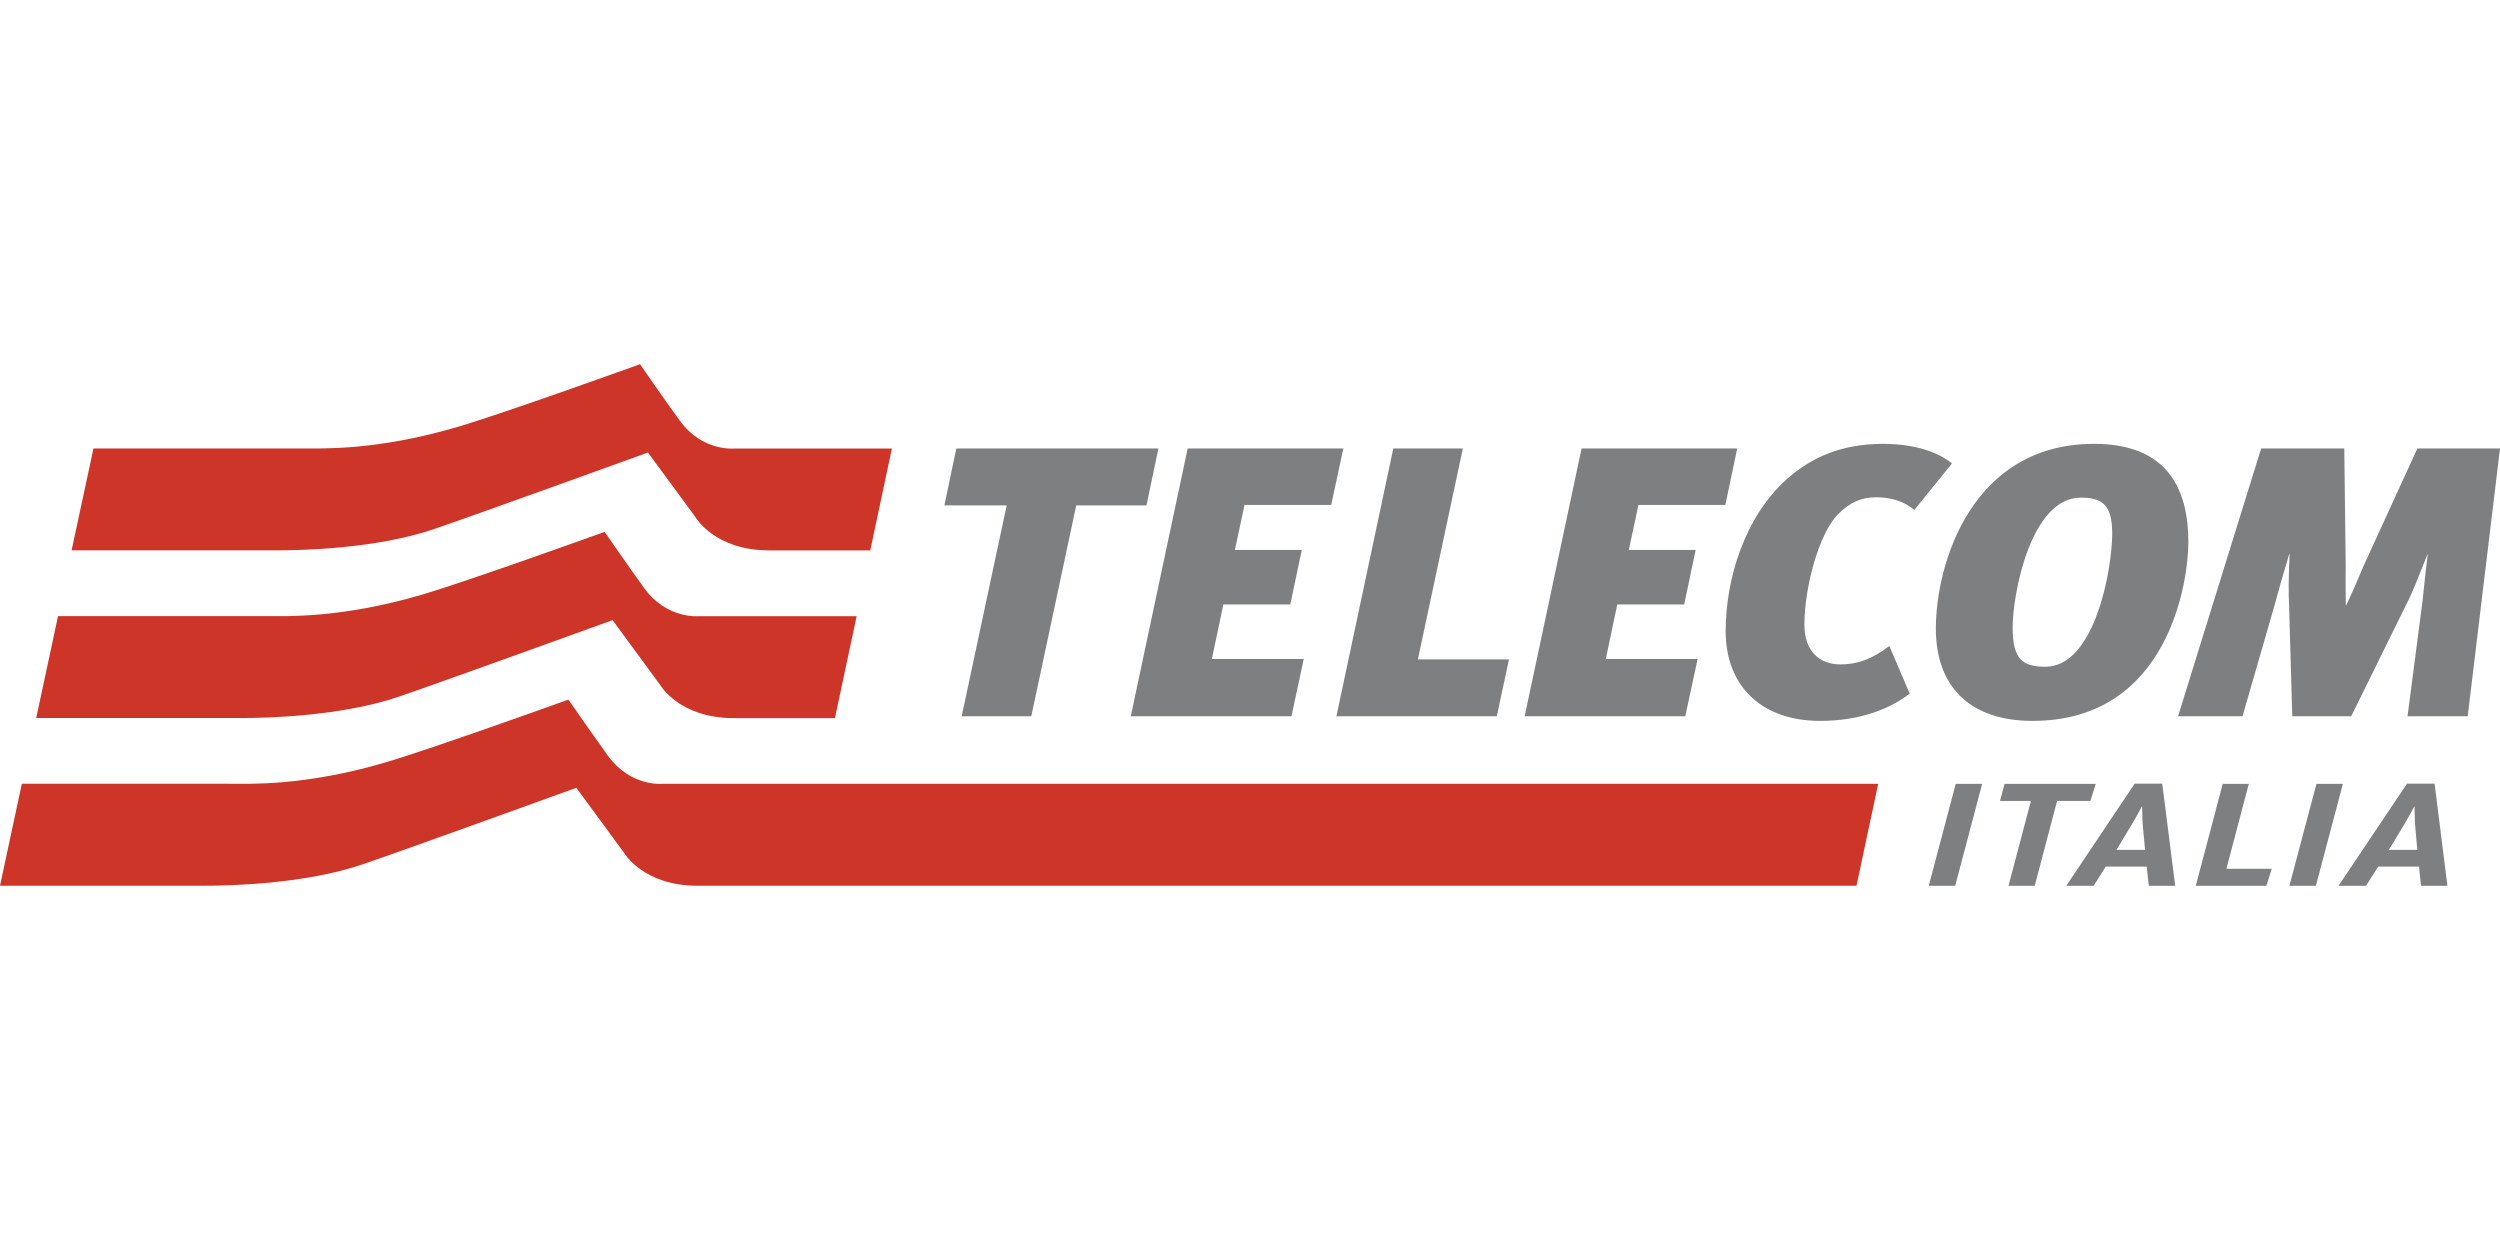 <?xml version="1.0" encoding="UTF-8"?> <svg xmlns="http://www.w3.org/2000/svg" xmlns:xlink="http://www.w3.org/1999/xlink" version="1.1" id="图层_1" x="0px" y="0px" width="300px" height="150px" viewBox="1100 1175 300 150" xml:space="preserve"> <g> <path fill="#CD3529" d="M1183.811,1248.941c0,0-3.786,0.367-6.488-3.338c-1.779-2.456-4.766-6.783-4.766-6.783 s-16.258,5.871-21.913,7.535c-9.692,2.853-16.218,2.579-18.793,2.579h-24.888l-2.618,12.227h24.776 c2.579,0,11.776-0.167,18.794-2.58c5.576-1.912,25.594-9.163,25.594-9.163l5.717,7.785c0,0,2.285,3.971,8.808,3.971h12.155 l2.608-12.232H1183.811L1183.811,1248.941z"></path> <path fill="#CD3529" d="M1179.463,1269.059c0,0-3.776,0.366-6.49-3.338c-1.609-2.242-3.198-4.499-4.766-6.771 c0,0-16.257,5.86-21.912,7.527c-9.692,2.86-16.22,2.575-18.794,2.575h-24.881l-2.62,12.233h24.771 c2.579,0,11.781-0.174,18.794-2.581c5.581-1.911,25.594-9.168,25.594-9.168l5.715,7.784c0,0,2.286,3.97,8.809,3.97h139.094 l2.605-12.231H1179.463L1179.463,1269.059z M1188.059,1228.825c0,0-3.786,0.367-6.483-3.343c-1.788-2.452-4.771-6.778-4.771-6.778 s-16.257,5.867-21.912,7.529c-9.692,2.857-16.218,2.58-18.794,2.58h-24.882l-2.626,12.227h24.771c2.581,0,11.783-0.16,18.788-2.574 c5.582-1.913,25.604-9.163,25.604-9.163l5.717,7.773c0,0,2.285,3.969,8.801,3.969h12.16l2.597-12.22H1188.059L1188.059,1228.825z"></path> <path fill="#7E7F81" d="M1279.618,1260.95h-19.249l6.828-32.137h8.346l-5.397,25.315h10.931L1279.618,1260.95L1279.618,1260.95z M1282.961,1260.95l6.828-32.137h18.676l-1.424,6.783h-10.431l-1.151,5.394h8.019l-1.374,6.545h-8.029l-1.382,6.545h11.019 l-1.476,6.87H1282.961L1282.961,1260.95z M1318.416,1261.507c-7.146,0-11.335-4.288-11.335-10.742c0-6.367,2.3-13.744,7.327-18.26 c2.896-2.581,6.499-4.242,11.578-4.242c3.817,0,6.639,1.013,8.249,2.353l-4.521,5.584c-1.245-1.069-2.813-1.524-4.565-1.524 c-1.756,0-3.141,0.555-4.657,2.111c-2.121,2.18-3.961,8.446-3.961,13.2c0,3.225,1.885,4.741,4.288,4.741 c2.071,0,3.781-0.6,5.901-2.211l2.444,5.715C1326.721,1260.124,1323.12,1261.507,1318.416,1261.507z M1345.441,1255.008 c-2.771,0-3.922-0.928-3.922-4.71c0-4.143,2.214-15.581,8.161-15.581c2.53,0,3.785,0.791,3.785,4.288 C1353.466,1243.203,1351.429,1255.008,1345.441,1255.008z M1343.911,1261.507c16.38,0,18.693-16.831,18.693-21.441 c0-6.543-2.63-11.804-11.309-11.804c-14.757,0-18.993,14.479-18.993,22.173C1332.303,1257.265,1336.259,1261.507,1343.911,1261.507 z M1388.905,1260.95l1.609-12.393c0.317-2.018,0.406-4.01,0.814-7.018h-0.043c-1.087,2.725-1.673,4.332-2.553,6.039l-6.588,13.371 h-7.075l-0.37-12.999c-0.091-1.796-0.081-3.625,0.053-6.451h-0.05c-0.665,2.202-1.299,4.414-1.9,6.634l-3.704,12.816h-7.733 l9.972-32.137h9.976l0.154,12.727c0.049,1.803-0.036,3.059,0.033,6.089h0.046c1.184-2.453,1.71-4.015,2.918-6.55l5.621-12.266H1400 l-3.875,32.137H1388.905L1388.905,1260.95z M1337.856,1269.068l-3.231,12.228h-3.173l3.233-12.228H1337.856z M1351.485,1269.068 l-0.634,2.047h-4.001l-2.683,10.181h-3.148l2.69-10.181h-3.708l0.545-2.047H1351.485L1351.485,1269.068z M1369.854,1269.068 l-2.686,10.188h5.439l-0.64,2.04h-8.475l3.23-12.228H1369.854z M1381.144,1269.068l-3.236,12.228h-3.182l3.248-12.228H1381.144z M1237.578,1235.646h-8.43l-5.394,25.305h-8.353l5.401-25.305h-7.474l1.429-6.832h24.253L1237.578,1235.646z M1235.693,1260.95 l6.828-32.137h18.681l-1.456,6.783h-10.402l-1.157,5.394h8.03l-1.385,6.545h-8.03l-1.379,6.545h11.025l-1.473,6.87H1235.693 L1235.693,1260.95z M1357.855,1281.296h3.17l-1.557-12.257h-3.31l-8.206,12.257h3.284l1.458-2.303h4.911L1357.855,1281.296 L1357.855,1281.296z M1355.718,1274.09c0.554-0.88,1.337-2.363,1.337-2.363s0,1.039,0.06,2.078l0.233,2.552l0.058,0.629h-3.438 l0.392-0.629L1355.718,1274.09L1355.718,1274.09z M1390.521,1281.296h3.17l-1.539-12.257h-3.311l-8.221,12.257h3.302l1.458-2.303 h4.899L1390.521,1281.296L1390.521,1281.296z M1388.408,1274.09c0.546-0.88,1.337-2.363,1.337-2.363s0,1.039,0.053,2.078 l0.224,2.552l0.06,0.629h-3.431l0.399-0.629L1388.408,1274.09L1388.408,1274.09z"></path> </g> </svg> 